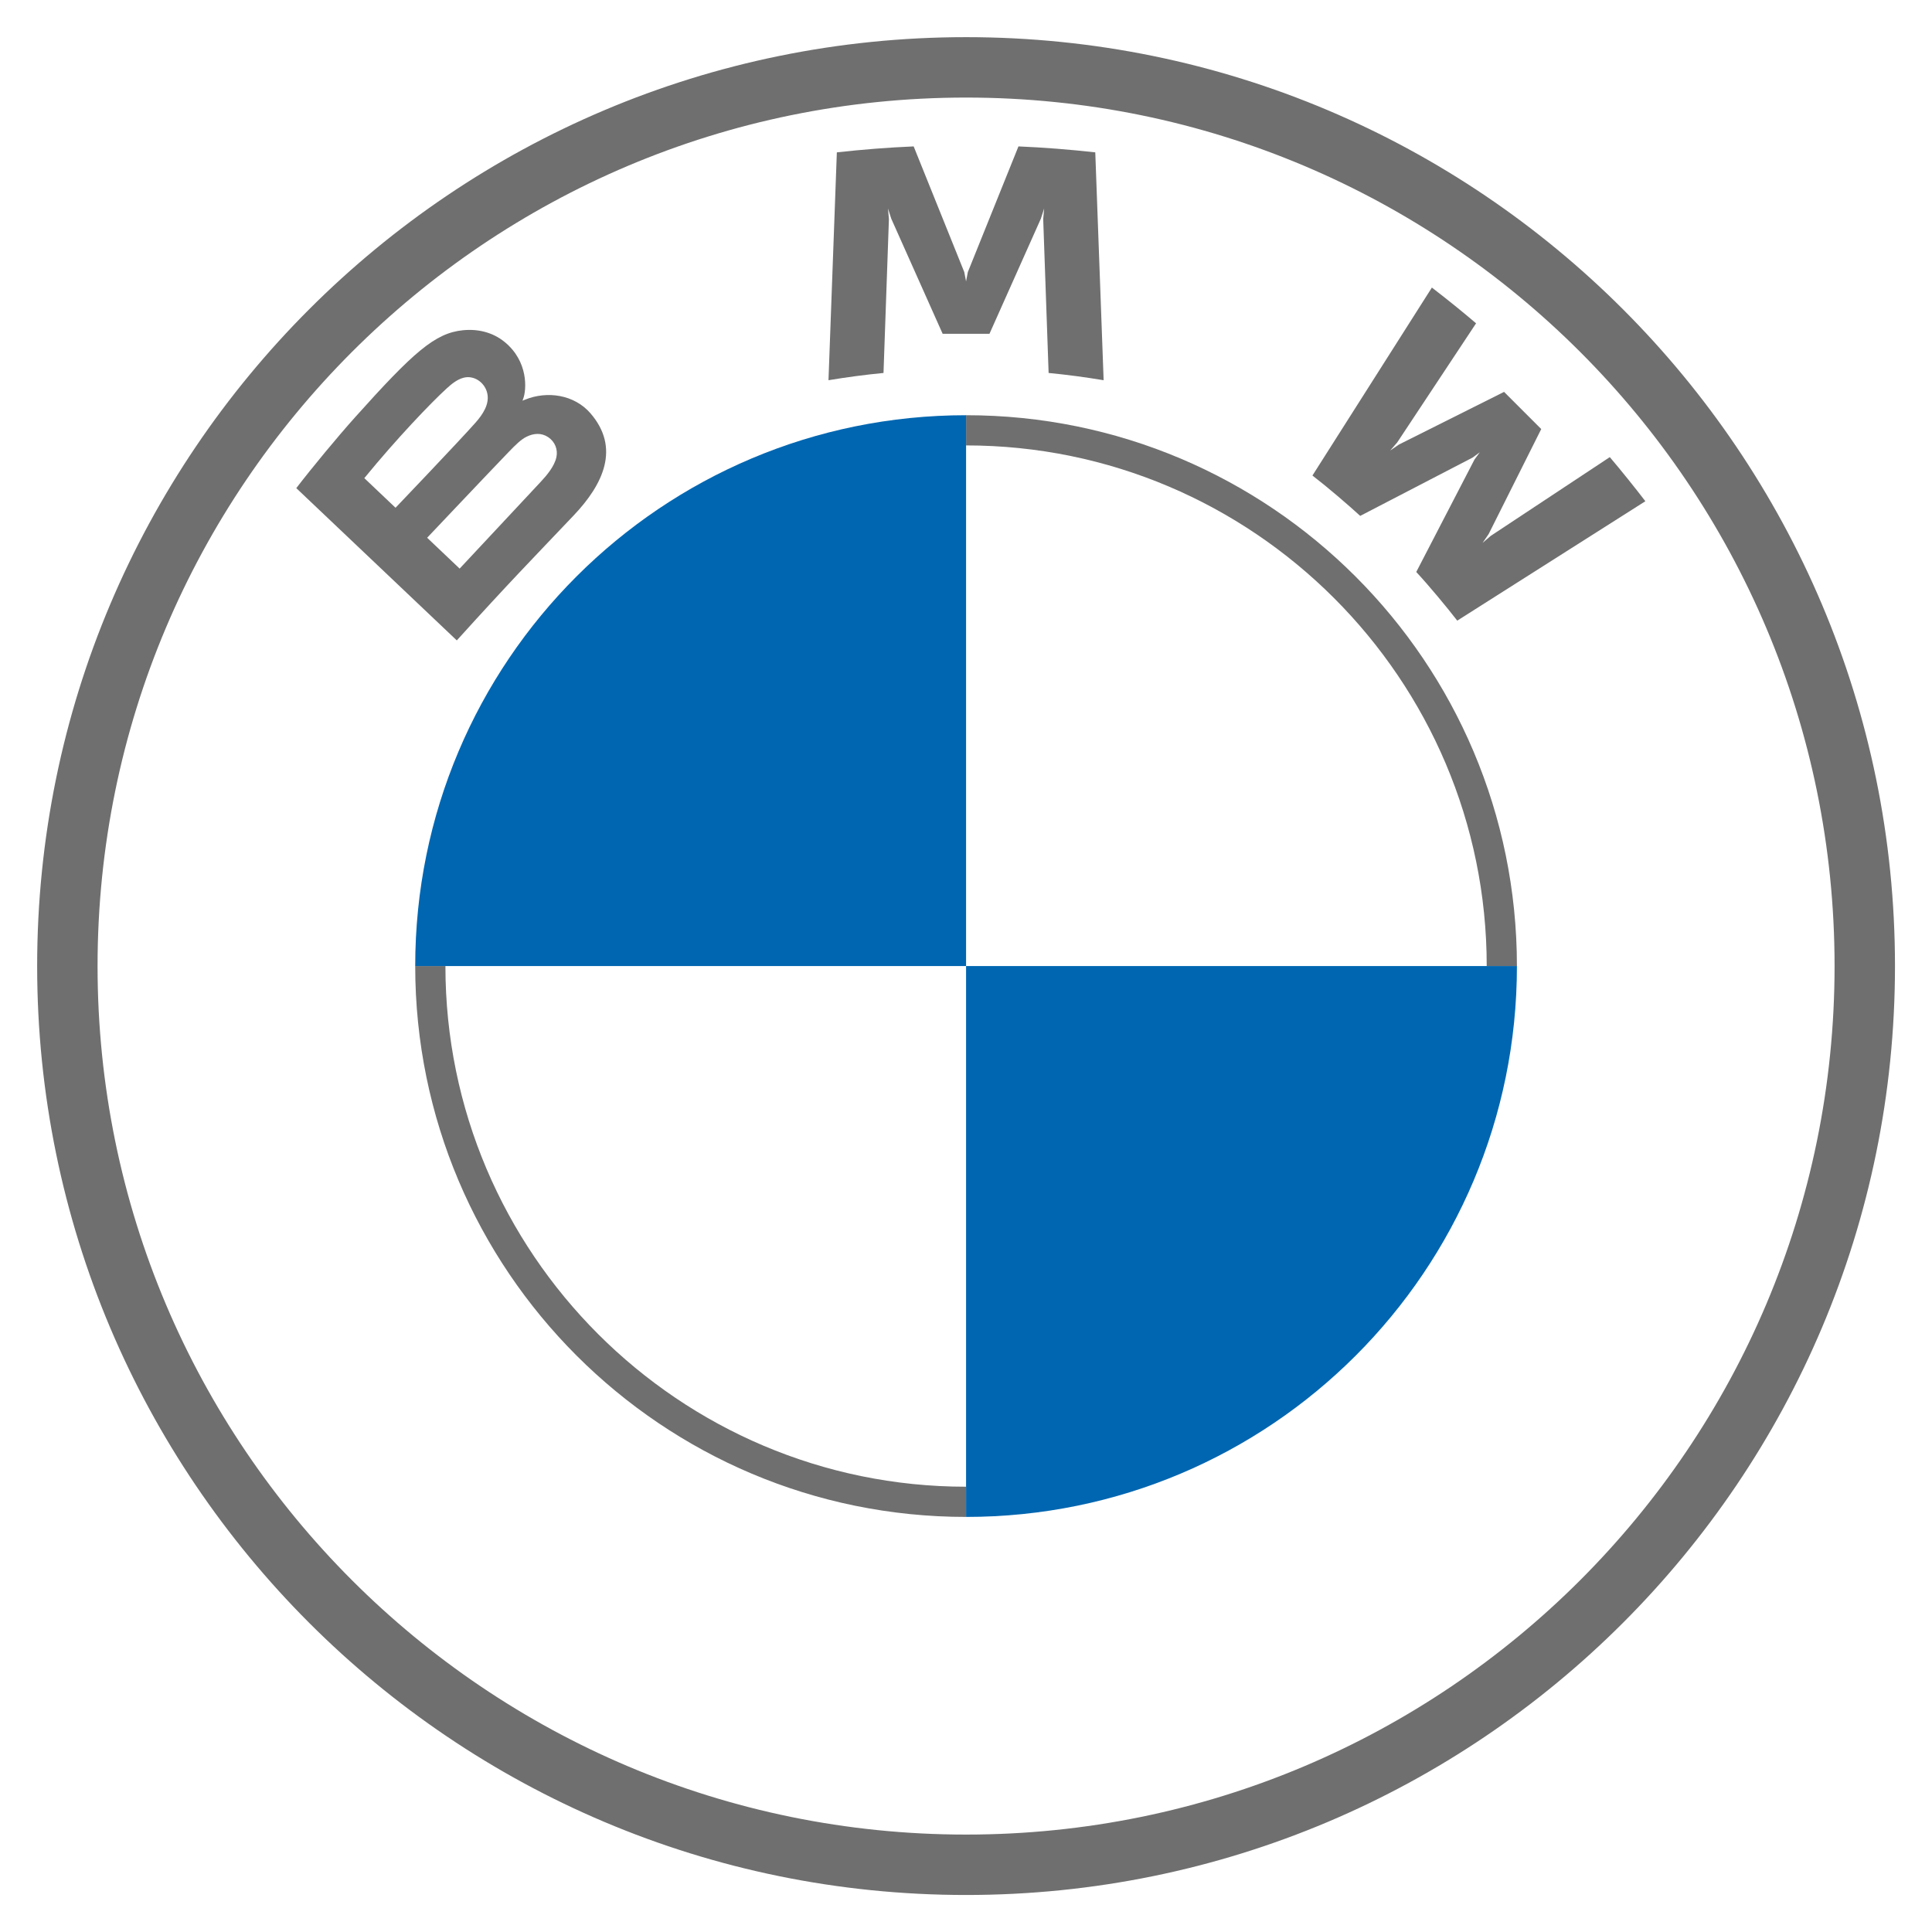 <svg xmlns="http://www.w3.org/2000/svg" role="img" viewBox="-7.17 -7.17 372.84 372.84"><title>BMW (Adopter) logo</title><style>.st0{fill:#6f6f6f}</style><style>.st0{fill:#6f6f6f}</style><style>.st0{fill:#6f6f6f}</style><style>.st0{fill:#6f6f6f}</style><style id="style2" type="text/css">.st0{fill:#6f6f6f}</style><g id="bmwlogo" transform="scale(1.054)"><g id="g1880"><path id="path1867" d="M170.079 0C76.147 0 0 76.147 0 170.079s76.147 170.079 170.079 170.079c93.932 0 170.079-76.147 170.079-170.079S264.011 0 170.079 0zm159.018 170.079c0 87.823-71.195 159.018-159.018 159.018-87.823 0-159.018-71.195-159.018-159.018 0-87.823 71.195-159.018 159.018-159.018 87.823 0 159.018 71.195 159.018 159.018z" class="st0"/><path id="path1869" d="M170.079 69.221v5.53c52.564 0 95.328 42.764 95.328 95.328h5.53c0-55.702-45.156-100.858-100.858-100.858m0 196.186c-52.564 0-95.328-42.764-95.328-95.328h-5.53c0 55.702 45.156 100.858 100.858 100.858" class="st0"/><g id="g1874"><path id="W_61_-3" d="M252.506 97.924c2.307 2.482 5.635 6.484 7.506 8.91l34.442-21.864c-1.721-2.251-4.457-5.67-6.512-8.076l-21.807 14.424-1.486 1.283 1.112-1.623 9.628-19.223-6.805-6.806-19.228 9.63-1.62 1.108 1.29-1.492L263.458 52.393c-2.538-2.162-4.976-4.141-8.091-6.543L233.498 80.264c2.771 2.135 6.421 5.261 8.746 7.391l20.581-10.679 1.317-.968-.968 1.318z" class="st0"/><path id="M_61_-8" d="M174.364 54.314l9.409-21.076.6-1.867-.17 1.95.99 28.165c3.3.314 6.709.771 10.074 1.327l-1.531-41.72c-4.704-.519-9.385-.892-14.065-1.089l-9.267 23.008-.326 1.707-.326-1.707-9.267-23.008c-4.68.198-9.36.57-14.065 1.089l-1.531 41.72c3.365-.557 6.774-1.013 10.074-1.327l.99-28.165-.17-1.95.6 1.867 9.409 21.076z" class="st0"/><path id="B_x5F_22d_61_-8" d="M98.246 87.558c5.438-5.73 8.525-12.352 3.076-18.673-2.961-3.435-7.926-4.184-12.053-2.487l-.409.163.134-.36c.611-1.627.997-6.825-3.435-10.418-2.158-1.749-4.866-2.397-7.613-2.119-5.106.517-9.042 4.007-19.745 15.945-3.225 3.598-7.926 9.28-10.753 12.963-.001.001 29.388 27.882 29.388 27.882C86.602 99.657 90.57 95.647 98.246 87.558zm-38.343-6.816c5.918-7.24 12.21-13.806 15.064-16.41.901-.822 1.88-1.635 3.069-1.964 1.93-.533 3.923.841 4.373 2.821.452 1.991-.8 3.877-2.186 5.437-3.131 3.527-14.606 15.539-14.606 15.539s-5.715-5.423-5.715-5.423zm11.502 10.915s11.183-11.816 14.826-15.599c1.448-1.504 2.379-2.409 3.381-2.902 1.289-.634 2.696-.758 3.957.082 1.238.825 1.813 2.265 1.499 3.679-.374 1.686-1.746 3.298-2.892 4.527-1.541 1.652-14.801 15.842-14.82 15.862z" class="st0"/></g><path id="path1876" d="M170.079 69.222V170.079H69.222c0-55.742 45.116-100.858 100.858-100.858z" class="st1"/><path id="path1878" d="M270.937 170.08c0 55.742-45.116 100.858-100.858 100.858V170.08z" class="st1"/></g></g><style id="style1865" type="text/css">.st0{fill:#6f6f6f}.st1{fill:#0066b1}</style></svg>